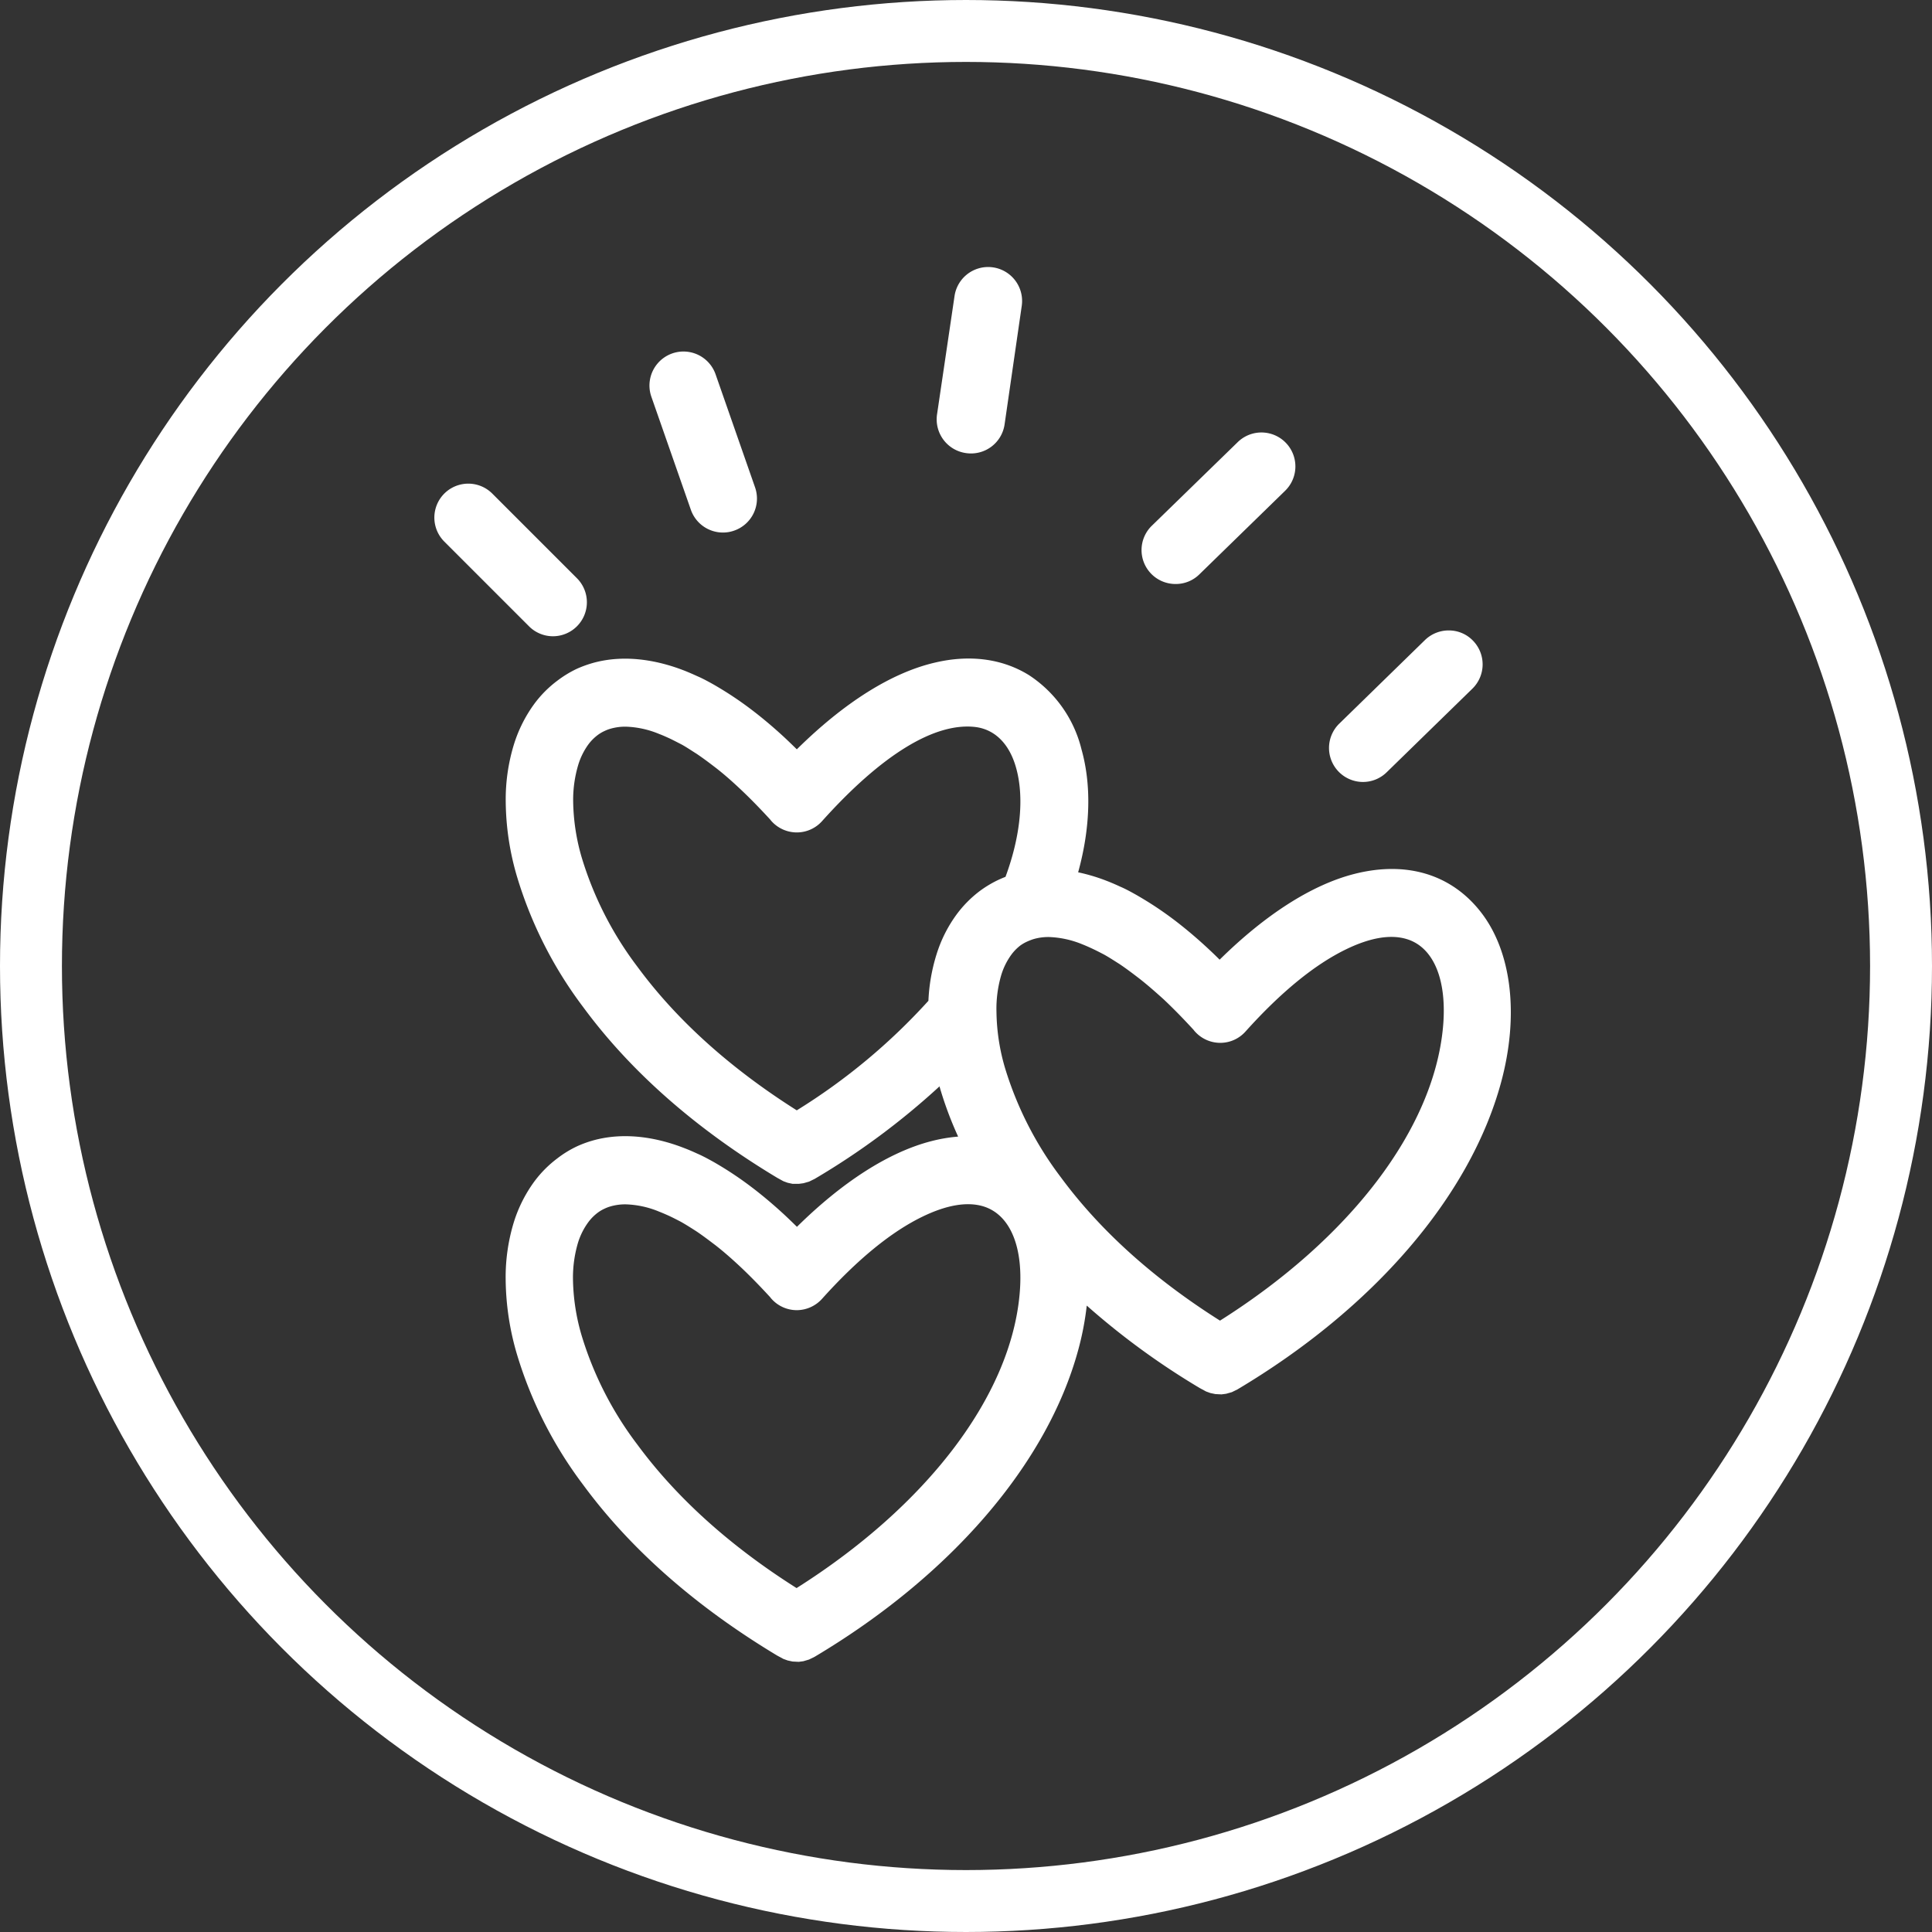 <?xml version="1.0" encoding="UTF-8"?> <svg xmlns="http://www.w3.org/2000/svg" id="Layer_1" data-name="Layer 1" viewBox="0 0 312 312"><rect x="0" y="0" width="312" height="312" fill="#333333" stroke="none"/><defs><style>.cls-1{fill:none;stroke:#fff;stroke-miterlimit:10;stroke-width:10px;}.cls-2{fill:#fff;}</style></defs><circle class="cls-1" cx="156" cy="156" r="151"></circle><path class="cls-2" d="M189.8,94.31h.07a5.41,5.41,0,0,0,3.82-1.56l13.85-13.5a5.48,5.48,0,1,0-7.66-7.85L186,84.91a5.48,5.48,0,0,0,3.76,9.4Z"></path><path class="cls-2" d="M220.1,126.28a5.46,5.46,0,0,0,3.83-1.56l13.85-13.51a5.48,5.48,0,0,0,.09-7.75,5.39,5.39,0,0,0-3.85-1.65,5.49,5.49,0,0,0-3.9,1.55l-13.85,13.51a5.49,5.49,0,0,0,3.83,9.41Z"></path><path class="cls-2" d="M156,73.17a5.48,5.48,0,0,0,6.23-4.62L165,49.41a5.48,5.48,0,1,0-10.85-1.61l-2.83,19.14A5.5,5.5,0,0,0,156,73.17Z"></path><path class="cls-2" d="M89.3,102.75a5.49,5.49,0,0,0,3.88-9.36L79.5,79.71a5.48,5.48,0,0,0-7.75,7.75l13.68,13.68A5.46,5.46,0,0,0,89.3,102.75Z"></path><path class="cls-2" d="M111.58,82.36A5.49,5.49,0,0,0,116.76,86a5.37,5.37,0,0,0,1.8-.31,5.48,5.48,0,0,0,3.37-7l-6.38-18.27A5.48,5.48,0,0,0,105.2,64.1Z"></path><path class="cls-2" d="M239.13,147.28c-4.78-6.12-12.06-8.3-20.49-6.13-6.79,1.75-14.27,6.52-21.68,13.83-.57-.57-1.15-1.13-1.73-1.67-1.55-1.45-3.11-2.79-4.64-4-1.26-1-2.54-1.92-3.78-2.75-1.08-.72-2.16-1.38-3.23-2-.89-.5-1.79-1-2.69-1.38-.72-.34-1.45-.65-2.17-.93a29.45,29.45,0,0,0-4.61-1.38c2-7.26,2.16-14.1.54-19.86a20,20,0,0,0-8.51-12c-4.28-2.64-9.53-3.34-15.18-2-7,1.63-14.65,6.46-22.28,14-.58-.57-1.16-1.13-1.73-1.67-1.55-1.45-3.11-2.79-4.64-4-1.27-1-2.54-1.93-3.79-2.76-1.07-.72-2.15-1.38-3.22-2-.89-.5-1.8-1-2.69-1.38-.72-.33-1.45-.65-2.17-.93-3.69-1.43-9.27-2.79-14.89-1.15a18.91,18.91,0,0,0-2.45.91A17.83,17.83,0,0,0,90,109.93a18.07,18.07,0,0,0-3.74,3.77A22.29,22.29,0,0,0,83,120.2a30.24,30.24,0,0,0-1.33,9.23,43.87,43.87,0,0,0,1.82,12.13,66.87,66.87,0,0,0,10.7,21.09c7.65,10.39,18.19,19.67,31.33,27.56l1,.55.69.25.79.17,1,0,.75-.1.91-.26.9-.44a118.87,118.87,0,0,0,20.17-14.95v.05a58.58,58.58,0,0,0,3,8.07,25.38,25.38,0,0,0-4.35.74c-6.8,1.75-14.28,6.53-21.68,13.83-.58-.57-1.16-1.13-1.73-1.67-1.55-1.45-3.11-2.79-4.64-4-1.27-1-2.54-1.93-3.79-2.76-1.07-.72-2.15-1.38-3.22-2-.9-.5-1.81-1-2.69-1.38-.72-.33-1.45-.65-2.17-.92-3.69-1.44-9.27-2.8-14.89-1.16a17.6,17.6,0,0,0-2.45.92A17.19,17.19,0,0,0,90,187.07a18.32,18.32,0,0,0-3.74,3.77,22.42,22.42,0,0,0-3.27,6.5,30.26,30.26,0,0,0-1.33,9.24,43.86,43.86,0,0,0,1.82,12.12,66.87,66.87,0,0,0,10.7,21.09c7.65,10.4,18.19,19.67,31.33,27.57l1,.54.69.25.79.17,1,.05.75-.1.91-.27.9-.44c22-13.1,37.53-31.13,42.55-49.47a47,47,0,0,0,1.4-7.25,120.56,120.56,0,0,0,18.27,13.33l1,.54.69.25.8.17,1,.05.75-.1.92-.26.9-.44c22-13.1,37.53-31.13,42.55-49.47C245.36,164,244.14,153.69,239.13,147.28Zm-76.75-5.68c-.33.13-.67.27-1,.42a18,18,0,0,0-3.14,1.86,18.57,18.57,0,0,0-3.74,3.77,21.87,21.87,0,0,0-3.27,6.51,29.38,29.38,0,0,0-1.3,7.46,98.66,98.66,0,0,1-21.26,17.69c-10.74-6.79-19.39-14.58-25.71-23.16a56,56,0,0,1-9-17.61,33.75,33.75,0,0,1-1.4-9.12,19.79,19.79,0,0,1,.82-5.9A11.17,11.17,0,0,1,95,120.24a7.46,7.46,0,0,1,1.5-1.52,6,6,0,0,1,1.17-.69,5.75,5.75,0,0,1,.93-.35,8.51,8.51,0,0,1,2.41-.33,15.16,15.16,0,0,1,5.44,1.18c.51.19,1,.41,1.51.64s1.3.64,2,1,1.64,1,2.49,1.53c1,.67,2,1.42,3.07,2.24,1.3,1,2.63,2.17,3.95,3.41,1.59,1.49,3.2,3.14,4.91,5h0c.08.11.16.2.22.27a5.51,5.51,0,0,0,4.07,1.81h0a5.47,5.47,0,0,0,4.08-1.82c9.68-10.79,18.26-16,24.81-15.2,3.14.41,5.45,2.74,6.52,6.55C165.43,128.72,164.82,135,162.38,141.6Zm-.69,15.87a11,11,0,0,1,1.62-3.28,7.42,7.42,0,0,1,1.49-1.52A6.54,6.54,0,0,1,166,152a8.52,8.52,0,0,1,.93-.35,8.61,8.61,0,0,1,2.41-.33,15.47,15.47,0,0,1,5.45,1.18c.51.2,1,.42,1.5.65.65.3,1.31.64,2,1,.81.45,1.65,1,2.49,1.53,1,.67,2,1.42,3.07,2.24,1.3,1,2.63,2.17,4,3.4,1.6,1.5,3.2,3.14,4.91,5h0a2.66,2.66,0,0,0,.23.28,5.49,5.49,0,0,0,4.07,1.81h0a5.45,5.45,0,0,0,4.07-1.82c5.7-6.35,11.17-10.82,16.24-13.28,3.89-1.89,7.18-2.45,9.79-1.66,4.4,1.32,6.59,6.68,5.86,14.35-1.57,16.41-15,34-36,47.27-10.75-6.79-19.39-14.58-25.71-23.16a56.31,56.31,0,0,1-9-17.61,33.39,33.39,0,0,1-1.39-9.12A19.28,19.28,0,0,1,161.69,157.47Zm2.95,51.71c-1.56,16.41-15,34-36,47.28-10.74-6.79-19.39-14.59-25.71-23.17a55.85,55.85,0,0,1-9-17.61,33.75,33.75,0,0,1-1.4-9.12,19.79,19.79,0,0,1,.82-5.9A11.17,11.17,0,0,1,95,197.38a7.46,7.46,0,0,1,1.5-1.52,6,6,0,0,1,1.17-.69,5.75,5.75,0,0,1,.93-.35,8.51,8.51,0,0,1,2.41-.33,15.16,15.16,0,0,1,5.44,1.18c.51.2,1,.41,1.51.64s1.31.64,2,1c.82.46,1.66,1,2.49,1.53,1,.67,2,1.43,3.07,2.24,1.29,1,2.62,2.17,3.95,3.41,1.59,1.49,3.19,3.13,4.91,5h0a2.49,2.49,0,0,0,.22.27,5.48,5.48,0,0,0,4.07,1.82h0a5.52,5.52,0,0,0,4.08-1.83c5.7-6.35,11.16-10.82,16.24-13.28,3.88-1.88,7.18-2.44,9.79-1.66C163.19,196.15,165.38,201.51,164.64,209.18Z"></path></svg> 